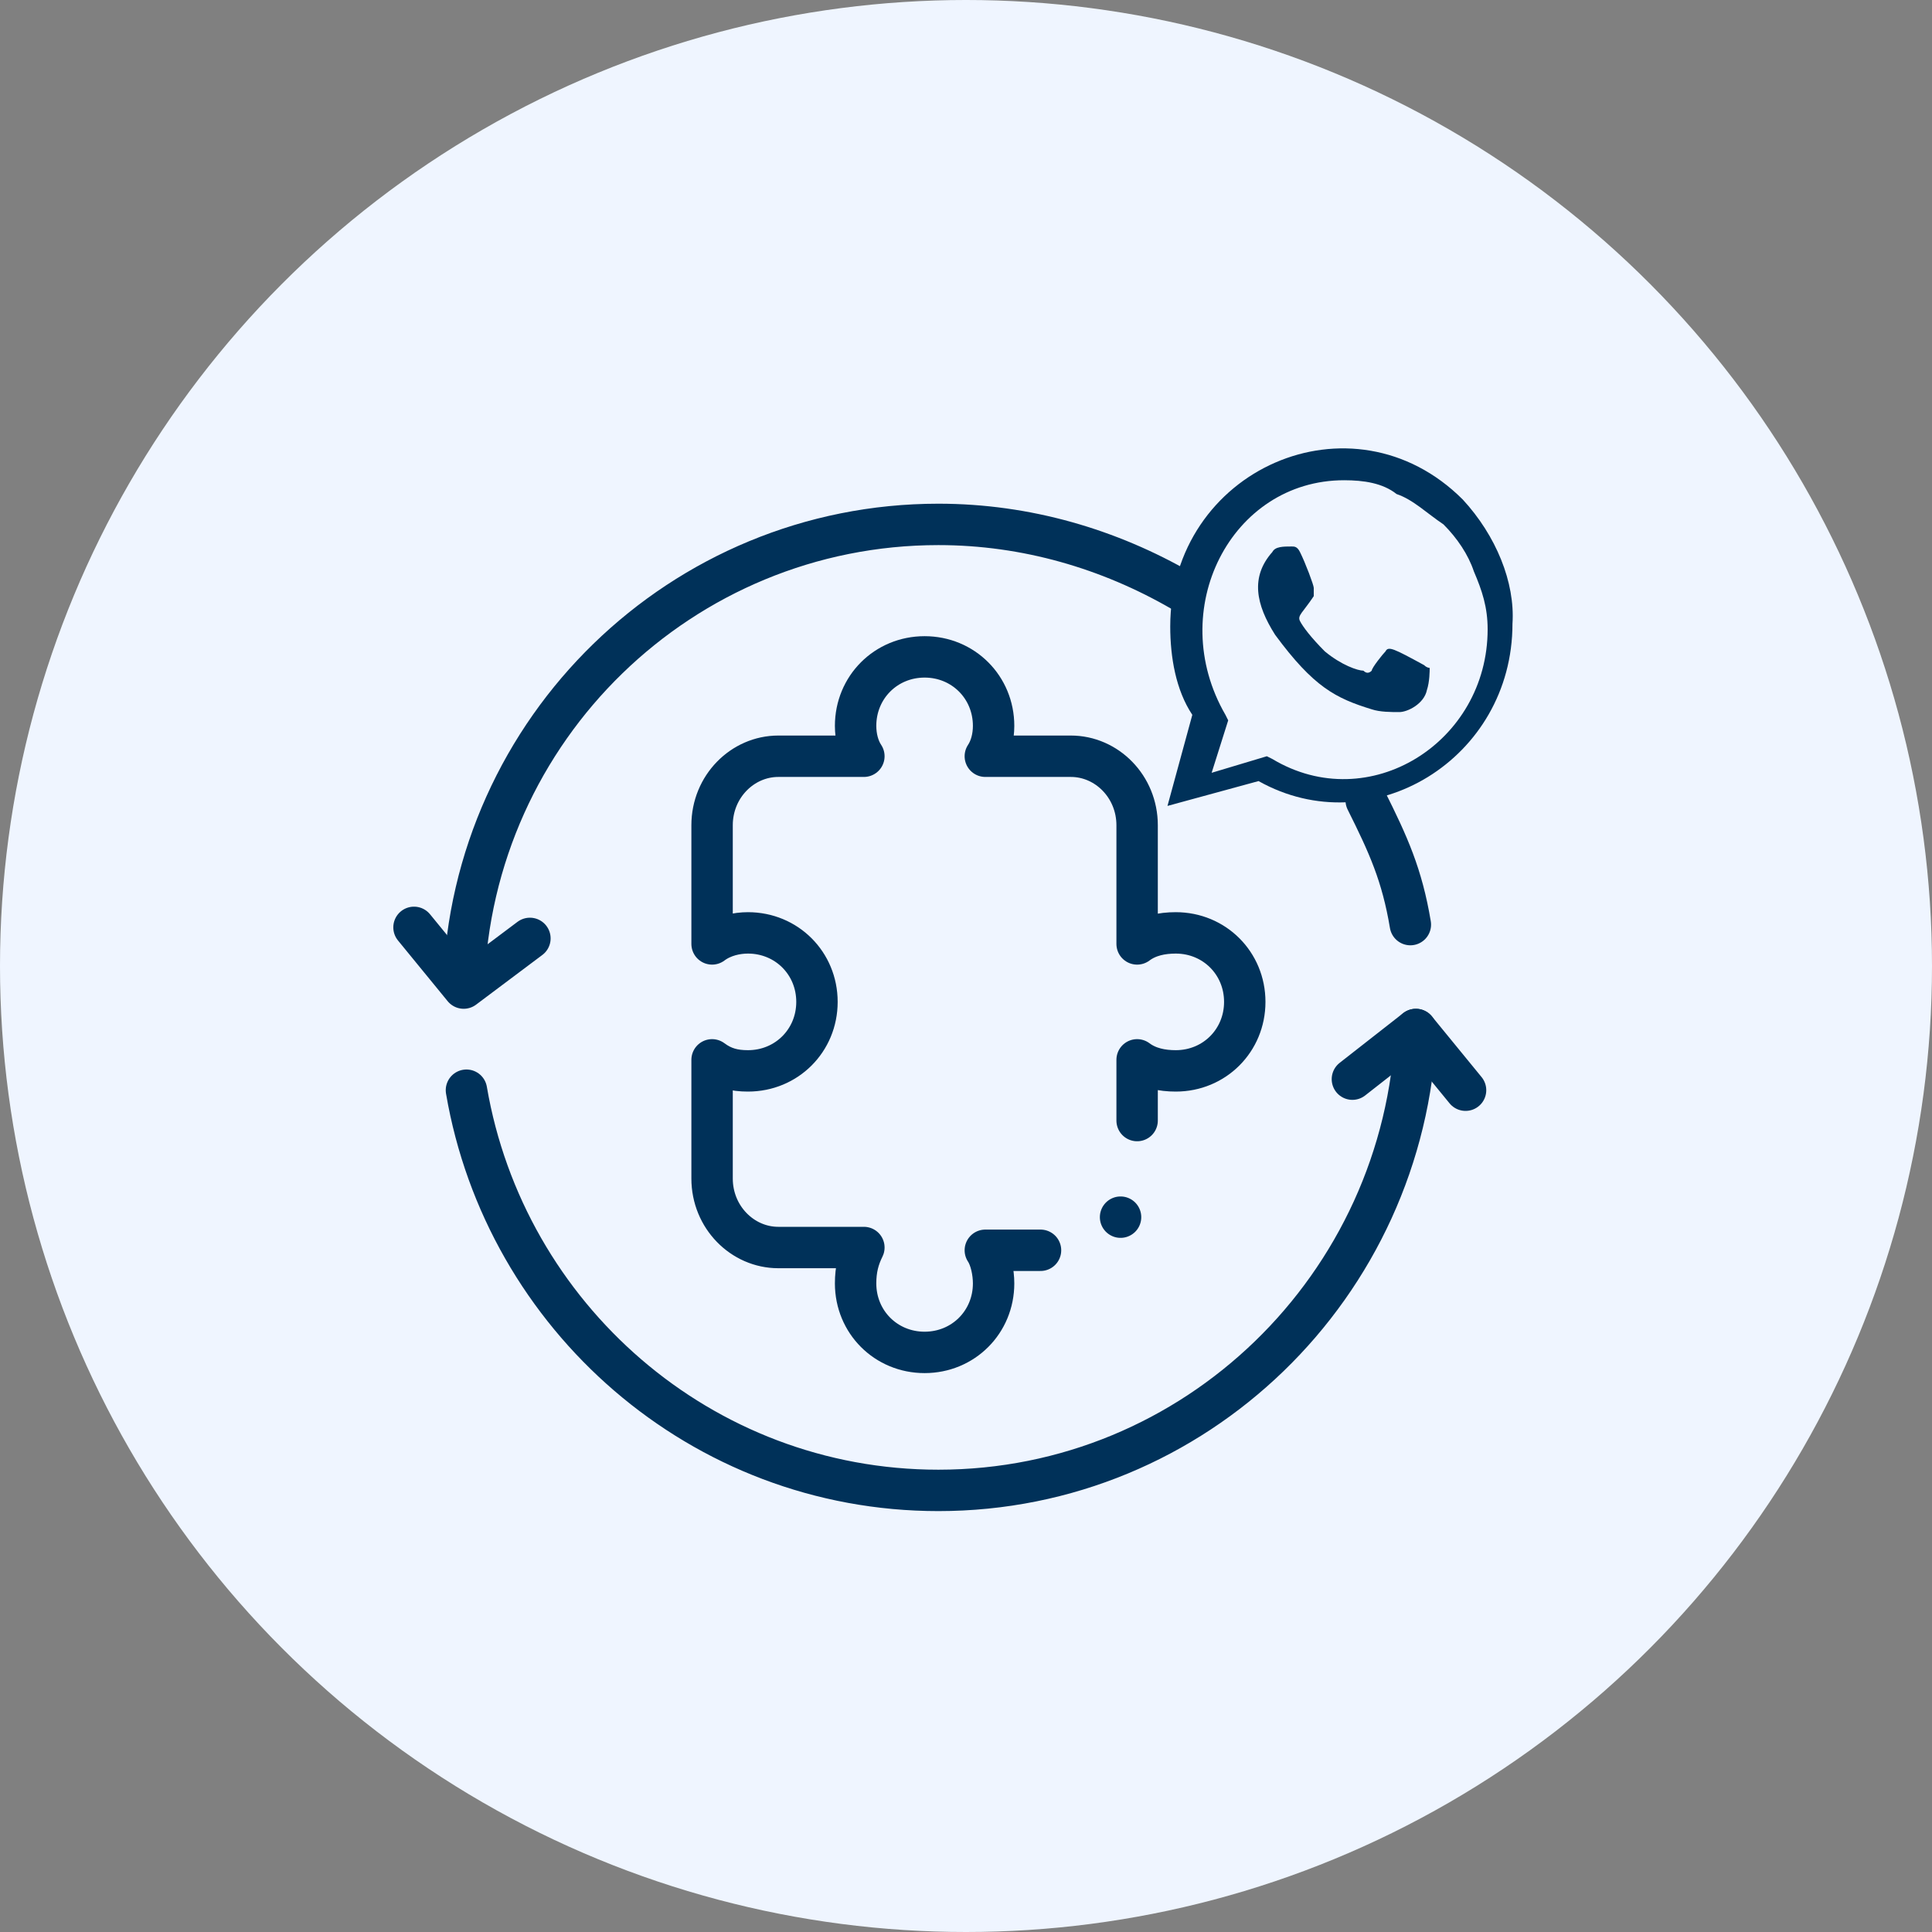 <?xml version="1.0" encoding="utf-8"?>
<!-- Generator: Adobe Illustrator 22.0.0, SVG Export Plug-In . SVG Version: 6.00 Build 0)  -->
<svg version="1.1" id="Layer_1" xmlns="http://www.w3.org/2000/svg" xmlns:xlink="http://www.w3.org/1999/xlink" x="0px" y="0px"
	 viewBox="0 0 70 70" style="enable-background:new 0 0 70 70;" xml:space="preserve">
<rect x="0" y="0" width="70" height="70" fill="#808080" stroke="none"/>
<style type="text/css">
	.st0{fill:#EFF5FF;}
	.st1{fill:none;stroke:#003159;stroke-width:1.5;stroke-linecap:round;stroke-linejoin:round;stroke-miterlimit:10;}
	.st2{display:none;fill:#003159;stroke:#003159;}
	.st3{fill:#003159;}
</style>
<circle class="st0" cx="35" cy="35" r="35"/>
<path class="st1" d="M41.2,40.6v-2.2c0.4,0.3,0.9,0.4,1.4,0.4c1.4,0,2.5-1.1,2.5-2.5c0-1.4-1.1-2.5-2.5-2.5c-0.5,0-1,0.1-1.4,0.4
	v-4.3c0-1.4-1.1-2.5-2.4-2.5h-3.1c0.2-0.3,0.3-0.7,0.3-1.1c0-1.4-1.1-2.5-2.5-2.5c-1.4,0-2.5,1.1-2.5,2.5c0,0.4,0.1,0.8,0.3,1.1
	h-3.1c-1.3,0-2.4,1.1-2.4,2.5v4.3c0.4-0.3,0.9-0.4,1.3-0.4c1.4,0,2.5,1.1,2.5,2.5s-1.1,2.5-2.5,2.5c-0.5,0-0.9-0.1-1.3-0.4v4.3
	c0,1.4,1.1,2.5,2.4,2.5h3.1C31.1,45.6,31,46,31,46.5c0,1.4,1.1,2.5,2.5,2.5c1.4,0,2.5-1.1,2.5-2.5c0-0.4-0.1-0.9-0.3-1.2h2 M15,33.6
	l1.8,2.2l2.4-1.8 M53.1,39.5l-1.8-2.2L49,39.1 M51.1,33.5c-0.3-1.8-0.8-2.9-1.6-4.5"/>
<path class="st1" d="M16.8,35.7C17.1,26.4,24.7,19,34,19c3.2,0,6.2,0.9,8.8,2.4 M51.3,37.3C50.9,46.6,43.3,54,34,54
	c-8.6,0-15.7-6.3-17.1-14.5"/>
<path class="st1" d="M40.6,44.1L40.6,44.1"/>
<path class="st2" d="M48.8,24.3c0.2,0.1,0.4,0.2,0.6,0.2c0.1,0.1,0.2,0.1,0.4,0.1c0.2,0,0.4-0.1,0.5-0.2l0.1-0.1v-0.1
	c0,0,0.1-0.1,0.1-0.1c0-0.1,0.1-0.1,0.1-0.2c0.1,0,0.2,0.1,0.4,0.2c0.1,0.1,0.3,0.1,0.5,0.2c0,0,0.1,0.1,0.1,0.1
	c0,0.1,0,0.2-0.1,0.3l0,0l0,0c0,0.1-0.1,0.2-0.2,0.3C51.1,25,51,25,51,25c-0.4,0-0.6,0-0.9-0.1c-0.7-0.2-1.2-0.4-1.6-0.7
	c-0.2-0.1-0.3-0.2-0.5-0.4C48.3,24,48.6,24.2,48.8,24.3z M50.9,23.6C50.9,23.6,50.9,23.6,50.9,23.6L50.9,23.6z M50.5,23.7
	C50.5,23.7,50.5,23.7,50.5,23.7C50.5,23.7,50.5,23.7,50.5,23.7z M46.7,20L46.7,20L46.7,20C46.7,20,46.7,20,46.7,20
	c0.1-0.1,0.2-0.1,0.2-0.1c0.1,0.1,0.1,0.3,0.2,0.5c0,0.1,0,0.1,0.1,0.1c0.1,0.1,0.1,0.2,0.1,0.3c0,0,0,0.1,0,0.1v0v0v0v0v0v0v0v0v0
	v0v0v0v0v0v0v0v0v0v0v0v0v0v0v0v0v0v0v0v0v0v0v0v0v0v0v0v0v0v0v0v0v0v0v0v0v0v0v0v0v0v0v0v0v0v0v0v0v0v0v0v0v0v0v0v0v0v0v0v0v0v0v0
	v0v0v0v0v0v0v0v0v0v0v0v0v0v0v0v0v0v0v0v0v0v0v0v0v0v0v0v0v0v0v0v0v0v0v0v0v0v0v0v0v0v0v0v0v0v0v0v0v0v0v0v0v0v0v0v0v0v0v0v0v0v0v0
	v0v0v0v0v0v0v0v0v0v0v0v0v0v0v0v0v0v0v0v0v0v0v0v0v0v0v0v0v0v0v0v0v0v0v0v0v0v0v0v0v0v0v0v0v0v0v0v0v0v0v0v0v0v0v0v0v0v0v0v0v0v0v0
	v0v0v0v0v0v0v0v0v0v0v0v0v0v0v0v0v0v0v0v0v0v0v0v0v0v0v0v0l0,0c-0.1,0.1-0.1,0.2-0.2,0.3c0,0.1-0.1,0.1-0.1,0.2
	c-0.1,0.1-0.1,0.2-0.2,0.3c0,0.2,0,0.3,0.1,0.5c0,0,0,0.1,0.1,0.1c0-0.1-0.1-0.1-0.1-0.2c-0.3-0.5-0.5-0.9-0.5-1.3
	C46.3,20.7,46.4,20.4,46.7,20z M47.3,21C47.3,21,47.3,21,47.3,21C47.3,21,47.3,21,47.3,21z"/>
<path class="st2" d="M43.9,25.8l0.1-0.2l-0.1-0.2c-0.5-0.8-0.7-1.9-0.7-2.9c0-5.3,6.1-7.9,9.8-4.2c0.2,0.3,0.4,0.5,0.6,0.8
	c-0.2-0.3-0.4-0.5-0.6-0.7l0,0l0,0c0,0,0,0,0,0c-0.5-0.4-1.1-0.9-1.8-1.2c-0.7-0.4-1.4-0.5-2.2-0.5c-4.6,0-7.1,5.2-4.8,9.2l0,0
	l-0.5,1.8l-0.2,0.6l-0.2,0.1L43.9,25.8z"/>
<path class="st3" d="M51.6,24.1c-1.1-0.6-1.3-0.7-1.4-0.5c-0.1,0.1-0.5,0.6-0.5,0.7c-0.1,0.1-0.2,0.1-0.3,0c-0.2,0-0.8-0.2-1.4-0.7
	c-0.5-0.5-0.8-0.9-0.9-1.1c-0.1-0.2,0.1-0.3,0.5-0.9c0-0.1,0-0.2,0-0.3s-0.3-0.9-0.5-1.3c-0.1-0.2-0.2-0.2-0.3-0.2
	c-0.3,0-0.6,0-0.7,0.2c-0.8,0.9-0.6,1.9,0.1,3c1.4,1.9,2.2,2.3,3.5,2.7c0.3,0.1,0.7,0.1,1,0.1c0.3,0,0.9-0.3,1-0.8
	c0.1-0.3,0.1-0.7,0.1-0.8C51.8,24.2,51.7,24.2,51.6,24.1z"/>
<path class="st3" d="M53,18.1c-4-4-10.6-1.1-10.6,4.6c0,1.1,0.2,2.3,0.8,3.2l-0.9,3.3l3.3-0.9c4.1,2.3,9.2-0.8,9.2-5.7
	C54.9,21.1,54.2,19.4,53,18.1z M53.9,22.8c0,4.1-4.3,6.8-7.8,4.7l-0.2-0.1L43.9,28l0.6-1.9l-0.1-0.2c-2.2-3.8,0.2-8.5,4.3-8.5
	c0.7,0,1.4,0.1,1.9,0.5c0.6,0.2,1.1,0.7,1.7,1.1c0.5,0.5,0.9,1.1,1.1,1.7C53.7,21.4,53.9,22,53.9,22.8z"/>
</svg>
